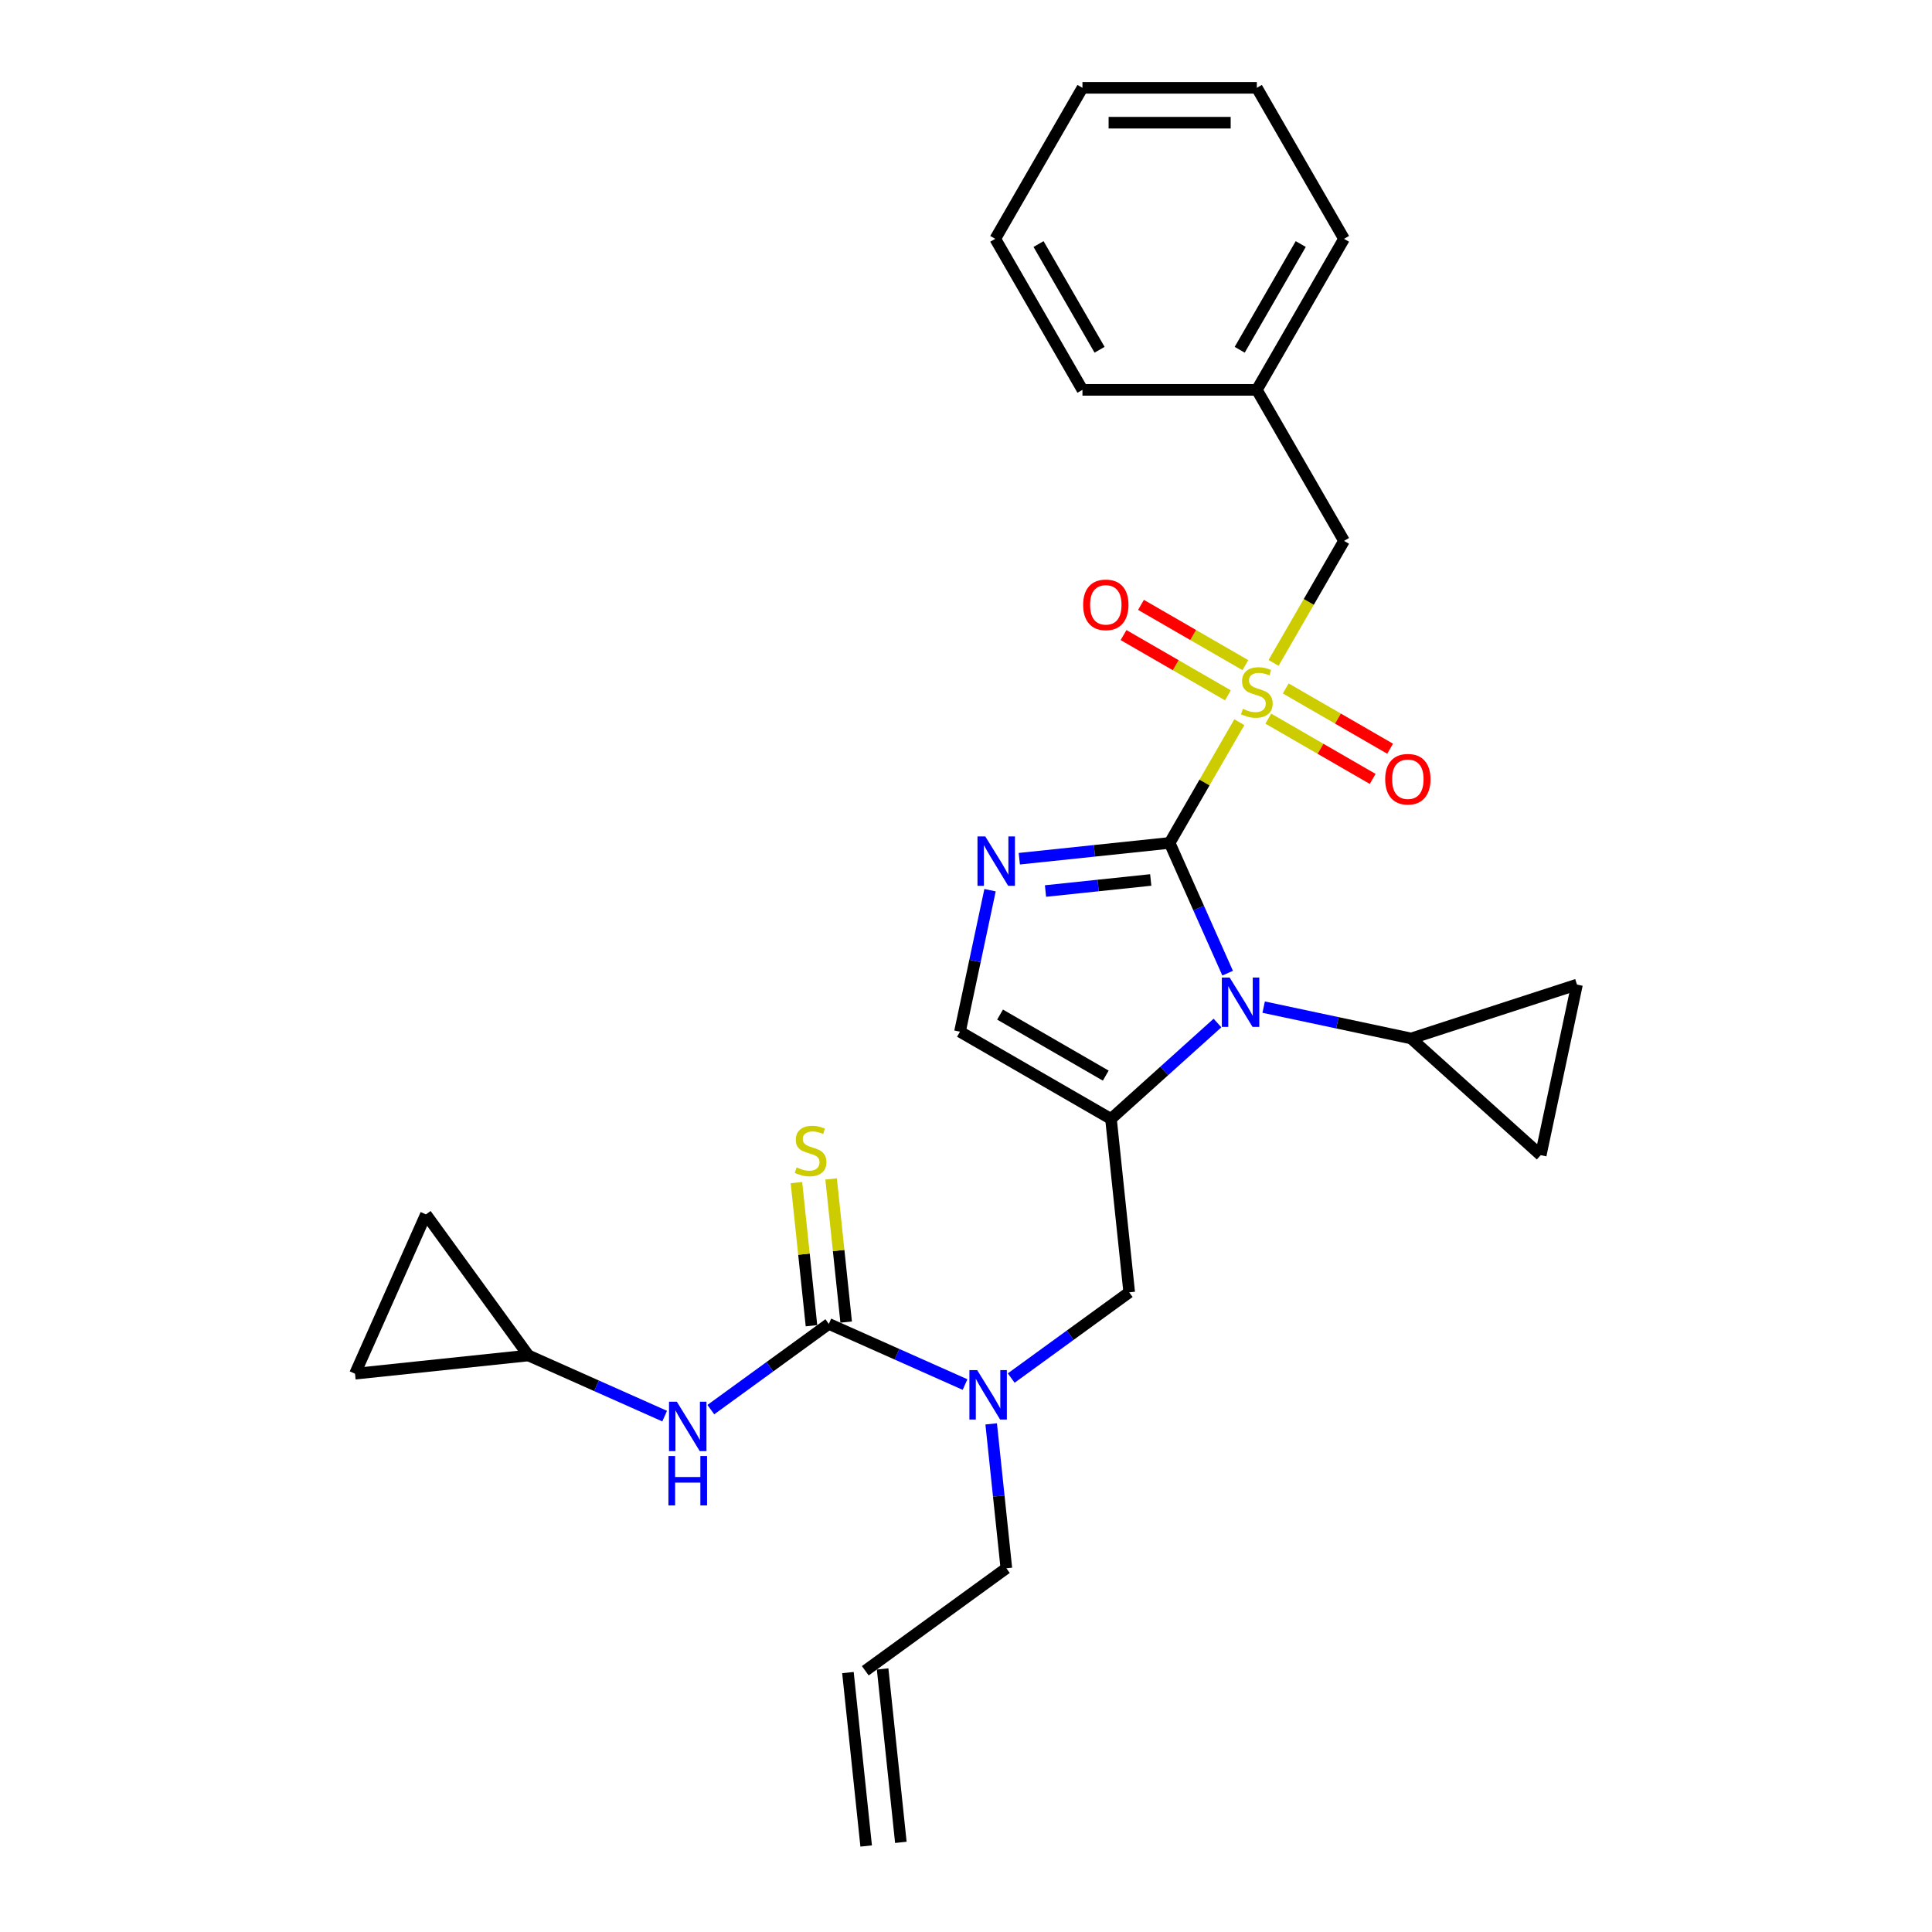 <?xml version='1.0' encoding='iso-8859-1'?>
<svg version='1.1' baseProfile='full'
              xmlns='http://www.w3.org/2000/svg'
                      xmlns:rdkit='http://www.rdkit.org/xml'
                      xmlns:xlink='http://www.w3.org/1999/xlink'
                  xml:space='preserve'
width='1000px' height='1000px' viewBox='0 0 1000 1000'>
<!-- END OF HEADER -->
<rect style='opacity:1.0;fill:#FFFFFF;stroke:none' width='1000' height='1000' x='0' y='0'> </rect>
<path class='bond-0' d='M 523.404,713.279 L 553.94,691.094' style='fill:none;fill-rule:evenodd;stroke:#0000FF;stroke-width:6px;stroke-linecap:butt;stroke-linejoin:miter;stroke-opacity:1' />
<path class='bond-0' d='M 553.94,691.094 L 584.475,668.908' style='fill:none;fill-rule:evenodd;stroke:#000000;stroke-width:6px;stroke-linecap:butt;stroke-linejoin:miter;stroke-opacity:1' />
<path class='bond-1' d='M 499.503,716.641 L 464.25,700.945' style='fill:none;fill-rule:evenodd;stroke:#0000FF;stroke-width:6px;stroke-linecap:butt;stroke-linejoin:miter;stroke-opacity:1' />
<path class='bond-1' d='M 464.25,700.945 L 428.997,685.25' style='fill:none;fill-rule:evenodd;stroke:#000000;stroke-width:6px;stroke-linecap:butt;stroke-linejoin:miter;stroke-opacity:1' />
<path class='bond-2' d='M 513.034,736.999 L 516.961,774.363' style='fill:none;fill-rule:evenodd;stroke:#0000FF;stroke-width:6px;stroke-linecap:butt;stroke-linejoin:miter;stroke-opacity:1' />
<path class='bond-2' d='M 516.961,774.363 L 520.888,811.727' style='fill:none;fill-rule:evenodd;stroke:#000000;stroke-width:6px;stroke-linecap:butt;stroke-linejoin:miter;stroke-opacity:1' />
<path class='bond-3' d='M 273.519,701.591 L 183.754,711.026' style='fill:none;fill-rule:evenodd;stroke:#000000;stroke-width:6px;stroke-linecap:butt;stroke-linejoin:miter;stroke-opacity:1' />
<path class='bond-4' d='M 273.519,701.591 L 220.466,628.569' style='fill:none;fill-rule:evenodd;stroke:#000000;stroke-width:6px;stroke-linecap:butt;stroke-linejoin:miter;stroke-opacity:1' />
<path class='bond-5' d='M 273.519,701.591 L 308.772,717.287' style='fill:none;fill-rule:evenodd;stroke:#000000;stroke-width:6px;stroke-linecap:butt;stroke-linejoin:miter;stroke-opacity:1' />
<path class='bond-5' d='M 308.772,717.287 L 344.025,732.982' style='fill:none;fill-rule:evenodd;stroke:#0000FF;stroke-width:6px;stroke-linecap:butt;stroke-linejoin:miter;stroke-opacity:1' />
<path class='bond-6' d='M 428.997,685.25 L 398.462,707.435' style='fill:none;fill-rule:evenodd;stroke:#000000;stroke-width:6px;stroke-linecap:butt;stroke-linejoin:miter;stroke-opacity:1' />
<path class='bond-6' d='M 398.462,707.435 L 367.926,729.62' style='fill:none;fill-rule:evenodd;stroke:#0000FF;stroke-width:6px;stroke-linecap:butt;stroke-linejoin:miter;stroke-opacity:1' />
<path class='bond-7' d='M 437.974,684.306 L 434.081,647.267' style='fill:none;fill-rule:evenodd;stroke:#000000;stroke-width:6px;stroke-linecap:butt;stroke-linejoin:miter;stroke-opacity:1' />
<path class='bond-7' d='M 434.081,647.267 L 430.188,610.228' style='fill:none;fill-rule:evenodd;stroke:#CCCC00;stroke-width:6px;stroke-linecap:butt;stroke-linejoin:miter;stroke-opacity:1' />
<path class='bond-7' d='M 420.021,686.193 L 416.128,649.154' style='fill:none;fill-rule:evenodd;stroke:#000000;stroke-width:6px;stroke-linecap:butt;stroke-linejoin:miter;stroke-opacity:1' />
<path class='bond-7' d='M 416.128,649.154 L 412.235,612.115' style='fill:none;fill-rule:evenodd;stroke:#CCCC00;stroke-width:6px;stroke-linecap:butt;stroke-linejoin:miter;stroke-opacity:1' />
<path class='bond-8' d='M 183.754,711.026 L 220.466,628.569' style='fill:none;fill-rule:evenodd;stroke:#000000;stroke-width:6px;stroke-linecap:butt;stroke-linejoin:miter;stroke-opacity:1' />
<path class='bond-9' d='M 466.278,953.602 L 456.843,863.837' style='fill:none;fill-rule:evenodd;stroke:#000000;stroke-width:6px;stroke-linecap:butt;stroke-linejoin:miter;stroke-opacity:1' />
<path class='bond-9' d='M 448.325,955.489 L 438.89,865.724' style='fill:none;fill-rule:evenodd;stroke:#000000;stroke-width:6px;stroke-linecap:butt;stroke-linejoin:miter;stroke-opacity:1' />
<path class='bond-10' d='M 447.867,864.78 L 520.888,811.727' style='fill:none;fill-rule:evenodd;stroke:#000000;stroke-width:6px;stroke-linecap:butt;stroke-linejoin:miter;stroke-opacity:1' />
<path class='bond-11' d='M 641.478,373.811 L 623.441,405.051' style='fill:none;fill-rule:evenodd;stroke:#CCCC00;stroke-width:6px;stroke-linecap:butt;stroke-linejoin:miter;stroke-opacity:1' />
<path class='bond-11' d='M 623.441,405.051 L 605.405,436.291' style='fill:none;fill-rule:evenodd;stroke:#000000;stroke-width:6px;stroke-linecap:butt;stroke-linejoin:miter;stroke-opacity:1' />
<path class='bond-12' d='M 659.196,343.122 L 677.43,311.539' style='fill:none;fill-rule:evenodd;stroke:#CCCC00;stroke-width:6px;stroke-linecap:butt;stroke-linejoin:miter;stroke-opacity:1' />
<path class='bond-12' d='M 677.43,311.539 L 695.664,279.956' style='fill:none;fill-rule:evenodd;stroke:#000000;stroke-width:6px;stroke-linecap:butt;stroke-linejoin:miter;stroke-opacity:1' />
<path class='bond-13' d='M 656.474,371.975 L 683.487,387.571' style='fill:none;fill-rule:evenodd;stroke:#CCCC00;stroke-width:6px;stroke-linecap:butt;stroke-linejoin:miter;stroke-opacity:1' />
<path class='bond-13' d='M 683.487,387.571 L 710.5,403.167' style='fill:none;fill-rule:evenodd;stroke:#FF0000;stroke-width:6px;stroke-linecap:butt;stroke-linejoin:miter;stroke-opacity:1' />
<path class='bond-13' d='M 665.5,356.341 L 692.513,371.937' style='fill:none;fill-rule:evenodd;stroke:#CCCC00;stroke-width:6px;stroke-linecap:butt;stroke-linejoin:miter;stroke-opacity:1' />
<path class='bond-13' d='M 692.513,371.937 L 719.526,387.534' style='fill:none;fill-rule:evenodd;stroke:#FF0000;stroke-width:6px;stroke-linecap:butt;stroke-linejoin:miter;stroke-opacity:1' />
<path class='bond-14' d='M 644.596,344.272 L 617.582,328.676' style='fill:none;fill-rule:evenodd;stroke:#CCCC00;stroke-width:6px;stroke-linecap:butt;stroke-linejoin:miter;stroke-opacity:1' />
<path class='bond-14' d='M 617.582,328.676 L 590.569,313.08' style='fill:none;fill-rule:evenodd;stroke:#FF0000;stroke-width:6px;stroke-linecap:butt;stroke-linejoin:miter;stroke-opacity:1' />
<path class='bond-14' d='M 635.57,359.906 L 608.556,344.31' style='fill:none;fill-rule:evenodd;stroke:#CCCC00;stroke-width:6px;stroke-linecap:butt;stroke-linejoin:miter;stroke-opacity:1' />
<path class='bond-14' d='M 608.556,344.31 L 581.543,328.713' style='fill:none;fill-rule:evenodd;stroke:#FF0000;stroke-width:6px;stroke-linecap:butt;stroke-linejoin:miter;stroke-opacity:1' />
<path class='bond-15' d='M 695.664,279.956 L 650.535,201.789' style='fill:none;fill-rule:evenodd;stroke:#000000;stroke-width:6px;stroke-linecap:butt;stroke-linejoin:miter;stroke-opacity:1' />
<path class='bond-16' d='M 650.535,201.789 L 695.664,123.622' style='fill:none;fill-rule:evenodd;stroke:#000000;stroke-width:6px;stroke-linecap:butt;stroke-linejoin:miter;stroke-opacity:1' />
<path class='bond-16' d='M 641.671,181.038 L 673.262,126.321' style='fill:none;fill-rule:evenodd;stroke:#000000;stroke-width:6px;stroke-linecap:butt;stroke-linejoin:miter;stroke-opacity:1' />
<path class='bond-17' d='M 650.535,201.789 L 560.275,201.789' style='fill:none;fill-rule:evenodd;stroke:#000000;stroke-width:6px;stroke-linecap:butt;stroke-linejoin:miter;stroke-opacity:1' />
<path class='bond-18' d='M 695.664,123.622 L 650.535,45.455' style='fill:none;fill-rule:evenodd;stroke:#000000;stroke-width:6px;stroke-linecap:butt;stroke-linejoin:miter;stroke-opacity:1' />
<path class='bond-19' d='M 630.166,529.507 L 602.603,554.325' style='fill:none;fill-rule:evenodd;stroke:#0000FF;stroke-width:6px;stroke-linecap:butt;stroke-linejoin:miter;stroke-opacity:1' />
<path class='bond-19' d='M 602.603,554.325 L 575.041,579.143' style='fill:none;fill-rule:evenodd;stroke:#000000;stroke-width:6px;stroke-linecap:butt;stroke-linejoin:miter;stroke-opacity:1' />
<path class='bond-20' d='M 635.422,503.71 L 620.413,470' style='fill:none;fill-rule:evenodd;stroke:#0000FF;stroke-width:6px;stroke-linecap:butt;stroke-linejoin:miter;stroke-opacity:1' />
<path class='bond-20' d='M 620.413,470 L 605.405,436.291' style='fill:none;fill-rule:evenodd;stroke:#000000;stroke-width:6px;stroke-linecap:butt;stroke-linejoin:miter;stroke-opacity:1' />
<path class='bond-21' d='M 654.067,521.287 L 692.236,529.4' style='fill:none;fill-rule:evenodd;stroke:#0000FF;stroke-width:6px;stroke-linecap:butt;stroke-linejoin:miter;stroke-opacity:1' />
<path class='bond-21' d='M 692.236,529.4 L 730.404,537.513' style='fill:none;fill-rule:evenodd;stroke:#000000;stroke-width:6px;stroke-linecap:butt;stroke-linejoin:miter;stroke-opacity:1' />
<path class='bond-22' d='M 575.041,579.143 L 496.873,534.013' style='fill:none;fill-rule:evenodd;stroke:#000000;stroke-width:6px;stroke-linecap:butt;stroke-linejoin:miter;stroke-opacity:1' />
<path class='bond-22' d='M 572.341,556.74 L 517.624,525.149' style='fill:none;fill-rule:evenodd;stroke:#000000;stroke-width:6px;stroke-linecap:butt;stroke-linejoin:miter;stroke-opacity:1' />
<path class='bond-23' d='M 575.041,579.143 L 584.475,668.908' style='fill:none;fill-rule:evenodd;stroke:#000000;stroke-width:6px;stroke-linecap:butt;stroke-linejoin:miter;stroke-opacity:1' />
<path class='bond-24' d='M 496.873,534.013 L 504.658,497.388' style='fill:none;fill-rule:evenodd;stroke:#000000;stroke-width:6px;stroke-linecap:butt;stroke-linejoin:miter;stroke-opacity:1' />
<path class='bond-24' d='M 504.658,497.388 L 512.443,460.763' style='fill:none;fill-rule:evenodd;stroke:#0000FF;stroke-width:6px;stroke-linecap:butt;stroke-linejoin:miter;stroke-opacity:1' />
<path class='bond-25' d='M 527.59,444.469 L 566.497,440.38' style='fill:none;fill-rule:evenodd;stroke:#0000FF;stroke-width:6px;stroke-linecap:butt;stroke-linejoin:miter;stroke-opacity:1' />
<path class='bond-25' d='M 566.497,440.38 L 605.405,436.291' style='fill:none;fill-rule:evenodd;stroke:#000000;stroke-width:6px;stroke-linecap:butt;stroke-linejoin:miter;stroke-opacity:1' />
<path class='bond-25' d='M 541.149,461.196 L 568.384,458.333' style='fill:none;fill-rule:evenodd;stroke:#0000FF;stroke-width:6px;stroke-linecap:butt;stroke-linejoin:miter;stroke-opacity:1' />
<path class='bond-25' d='M 568.384,458.333 L 595.619,455.471' style='fill:none;fill-rule:evenodd;stroke:#000000;stroke-width:6px;stroke-linecap:butt;stroke-linejoin:miter;stroke-opacity:1' />
<path class='bond-26' d='M 730.404,537.513 L 816.246,509.621' style='fill:none;fill-rule:evenodd;stroke:#000000;stroke-width:6px;stroke-linecap:butt;stroke-linejoin:miter;stroke-opacity:1' />
<path class='bond-27' d='M 730.404,537.513 L 797.48,597.909' style='fill:none;fill-rule:evenodd;stroke:#000000;stroke-width:6px;stroke-linecap:butt;stroke-linejoin:miter;stroke-opacity:1' />
<path class='bond-28' d='M 816.246,509.621 L 797.48,597.909' style='fill:none;fill-rule:evenodd;stroke:#000000;stroke-width:6px;stroke-linecap:butt;stroke-linejoin:miter;stroke-opacity:1' />
<path class='bond-29' d='M 560.275,201.789 L 515.145,123.622' style='fill:none;fill-rule:evenodd;stroke:#000000;stroke-width:6px;stroke-linecap:butt;stroke-linejoin:miter;stroke-opacity:1' />
<path class='bond-29' d='M 569.139,181.038 L 537.548,126.321' style='fill:none;fill-rule:evenodd;stroke:#000000;stroke-width:6px;stroke-linecap:butt;stroke-linejoin:miter;stroke-opacity:1' />
<path class='bond-30' d='M 650.535,45.455 L 560.275,45.455' style='fill:none;fill-rule:evenodd;stroke:#000000;stroke-width:6px;stroke-linecap:butt;stroke-linejoin:miter;stroke-opacity:1' />
<path class='bond-30' d='M 636.996,63.507 L 573.814,63.507' style='fill:none;fill-rule:evenodd;stroke:#000000;stroke-width:6px;stroke-linecap:butt;stroke-linejoin:miter;stroke-opacity:1' />
<path class='bond-31' d='M 515.145,123.622 L 560.275,45.455' style='fill:none;fill-rule:evenodd;stroke:#000000;stroke-width:6px;stroke-linecap:butt;stroke-linejoin:miter;stroke-opacity:1' />
<path  class='atom-0' d='M 505.803 709.181
L 514.179 722.72
Q 515.01 724.055, 516.346 726.474
Q 517.682 728.893, 517.754 729.038
L 517.754 709.181
L 521.148 709.181
L 521.148 734.742
L 517.645 734.742
L 508.656 719.94
Q 507.609 718.207, 506.489 716.221
Q 505.406 714.235, 505.081 713.621
L 505.081 734.742
L 501.76 734.742
L 501.76 709.181
L 505.803 709.181
' fill='#0000FF'/>
<path  class='atom-3' d='M 350.325 725.522
L 358.701 739.061
Q 359.532 740.397, 360.868 742.816
Q 362.203 745.235, 362.276 745.379
L 362.276 725.522
L 365.669 725.522
L 365.669 751.084
L 362.167 751.084
L 353.177 736.281
Q 352.13 734.548, 351.011 732.562
Q 349.928 730.577, 349.603 729.963
L 349.603 751.084
L 346.282 751.084
L 346.282 725.522
L 350.325 725.522
' fill='#0000FF'/>
<path  class='atom-3' d='M 345.975 753.64
L 349.441 753.64
L 349.441 764.507
L 362.51 764.507
L 362.51 753.64
L 365.976 753.64
L 365.976 779.201
L 362.51 779.201
L 362.51 767.395
L 349.441 767.395
L 349.441 779.201
L 345.975 779.201
L 345.975 753.64
' fill='#0000FF'/>
<path  class='atom-4' d='M 412.342 604.257
Q 412.631 604.366, 413.822 604.871
Q 415.013 605.377, 416.313 605.702
Q 417.649 605.99, 418.949 605.99
Q 421.368 605.99, 422.776 604.835
Q 424.184 603.644, 424.184 601.586
Q 424.184 600.178, 423.462 599.311
Q 422.776 598.445, 421.693 597.975
Q 420.61 597.506, 418.804 596.964
Q 416.53 596.278, 415.158 595.629
Q 413.822 594.979, 412.847 593.607
Q 411.908 592.235, 411.908 589.924
Q 411.908 586.711, 414.075 584.725
Q 416.277 582.74, 420.61 582.74
Q 423.57 582.74, 426.928 584.148
L 426.097 586.928
Q 423.028 585.664, 420.718 585.664
Q 418.227 585.664, 416.855 586.711
Q 415.483 587.722, 415.519 589.491
Q 415.519 590.863, 416.205 591.693
Q 416.927 592.524, 417.938 592.993
Q 418.985 593.462, 420.718 594.004
Q 423.028 594.726, 424.4 595.448
Q 425.772 596.17, 426.747 597.65
Q 427.758 599.095, 427.758 601.586
Q 427.758 605.124, 425.375 607.037
Q 423.028 608.915, 419.093 608.915
Q 416.819 608.915, 415.086 608.409
Q 413.389 607.94, 411.367 607.11
L 412.342 604.257
' fill='#CCCC00'/>
<path  class='atom-9' d='M 643.314 366.897
Q 643.603 367.005, 644.794 367.511
Q 645.986 368.016, 647.285 368.341
Q 648.621 368.63, 649.921 368.63
Q 652.34 368.63, 653.748 367.474
Q 655.156 366.283, 655.156 364.225
Q 655.156 362.817, 654.434 361.951
Q 653.748 361.084, 652.665 360.615
Q 651.582 360.145, 649.776 359.604
Q 647.502 358.918, 646.13 358.268
Q 644.794 357.618, 643.819 356.246
Q 642.881 354.874, 642.881 352.564
Q 642.881 349.35, 645.047 347.365
Q 647.249 345.379, 651.582 345.379
Q 654.542 345.379, 657.9 346.787
L 657.069 349.567
Q 654.001 348.303, 651.69 348.303
Q 649.199 348.303, 647.827 349.35
Q 646.455 350.361, 646.491 352.13
Q 646.491 353.502, 647.177 354.333
Q 647.899 355.163, 648.91 355.632
Q 649.957 356.102, 651.69 356.643
Q 654.001 357.365, 655.373 358.087
Q 656.744 358.81, 657.719 360.29
Q 658.73 361.734, 658.73 364.225
Q 658.73 367.763, 656.347 369.677
Q 654.001 371.554, 650.065 371.554
Q 647.791 371.554, 646.058 371.049
Q 644.361 370.579, 642.339 369.749
L 643.314 366.897
' fill='#CCCC00'/>
<path  class='atom-11' d='M 716.968 403.326
Q 716.968 397.188, 720.001 393.758
Q 723.034 390.328, 728.702 390.328
Q 734.37 390.328, 737.403 393.758
Q 740.436 397.188, 740.436 403.326
Q 740.436 409.536, 737.367 413.074
Q 734.298 416.576, 728.702 416.576
Q 723.07 416.576, 720.001 413.074
Q 716.968 409.572, 716.968 403.326
M 728.702 413.687
Q 732.601 413.687, 734.695 411.088
Q 736.825 408.452, 736.825 403.326
Q 736.825 398.307, 734.695 395.78
Q 732.601 393.217, 728.702 393.217
Q 724.803 393.217, 722.672 395.744
Q 720.578 398.271, 720.578 403.326
Q 720.578 408.489, 722.672 411.088
Q 724.803 413.687, 728.702 413.687
' fill='#FF0000'/>
<path  class='atom-12' d='M 560.634 313.066
Q 560.634 306.928, 563.666 303.498
Q 566.699 300.068, 572.367 300.068
Q 578.036 300.068, 581.068 303.498
Q 584.101 306.928, 584.101 313.066
Q 584.101 319.276, 581.032 322.814
Q 577.963 326.316, 572.367 326.316
Q 566.735 326.316, 563.666 322.814
Q 560.634 319.312, 560.634 313.066
M 572.367 323.428
Q 576.267 323.428, 578.361 320.828
Q 580.491 318.193, 580.491 313.066
Q 580.491 308.047, 578.361 305.52
Q 576.267 302.957, 572.367 302.957
Q 568.468 302.957, 566.338 305.484
Q 564.244 308.011, 564.244 313.066
Q 564.244 318.229, 566.338 320.828
Q 568.468 323.428, 572.367 323.428
' fill='#FF0000'/>
<path  class='atom-15' d='M 636.466 505.966
L 644.843 519.505
Q 645.673 520.841, 647.009 523.26
Q 648.345 525.679, 648.417 525.824
L 648.417 505.966
L 651.811 505.966
L 651.811 531.528
L 648.308 531.528
L 639.319 516.725
Q 638.272 514.992, 637.152 513.007
Q 636.069 511.021, 635.744 510.407
L 635.744 531.528
L 632.423 531.528
L 632.423 505.966
L 636.466 505.966
' fill='#0000FF'/>
<path  class='atom-18' d='M 509.989 432.945
L 518.365 446.484
Q 519.196 447.82, 520.531 450.239
Q 521.867 452.657, 521.94 452.802
L 521.94 432.945
L 525.333 432.945
L 525.333 458.506
L 521.831 458.506
L 512.841 443.704
Q 511.794 441.971, 510.675 439.985
Q 509.592 437.999, 509.267 437.386
L 509.267 458.506
L 505.945 458.506
L 505.945 432.945
L 509.989 432.945
' fill='#0000FF'/>
</svg>
